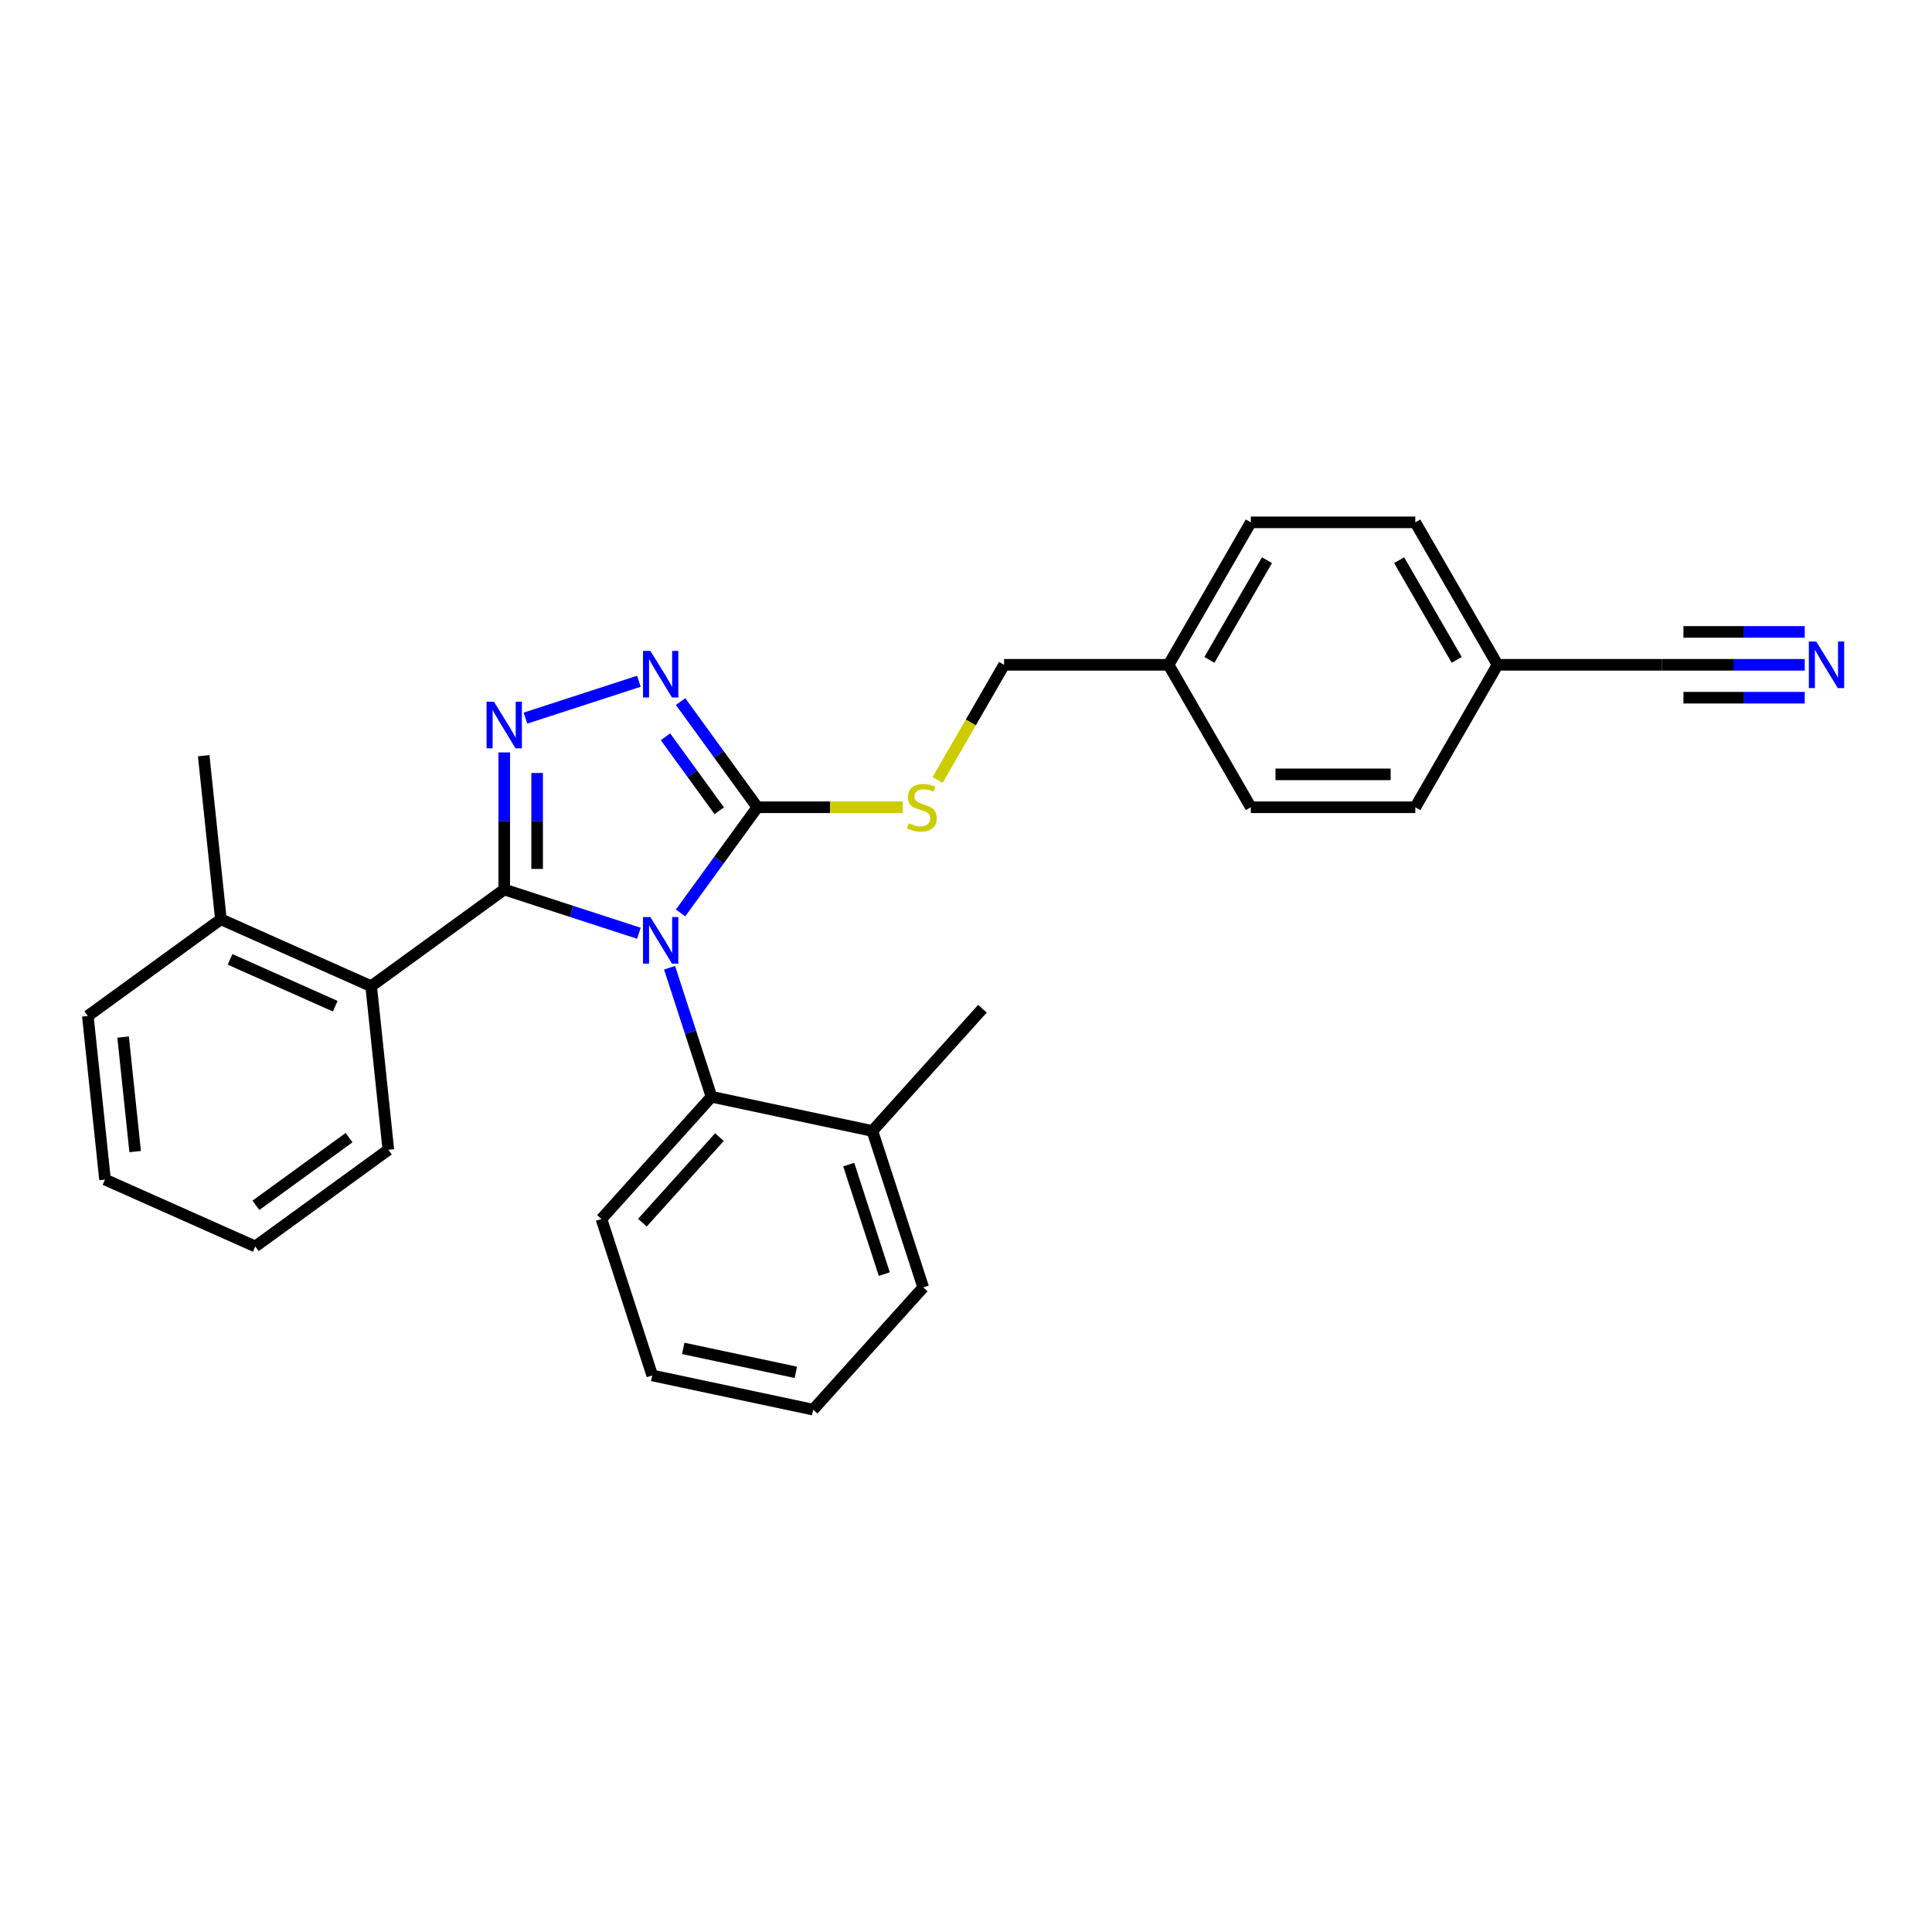 <?xml version='1.0' encoding='iso-8859-1'?>
<svg version='1.1' baseProfile='full'
              xmlns='http://www.w3.org/2000/svg'
                      xmlns:rdkit='http://www.rdkit.org/xml'
                      xmlns:xlink='http://www.w3.org/1999/xlink'
                  xml:space='preserve'
width='1000px' height='1000px' viewBox='0 0 1000 1000'>
<!-- END OF HEADER -->
<rect style='opacity:1.0;fill:#FFFFFF;stroke:none' width='1000' height='1000' x='0' y='0'> </rect>
<path class='bond-0' d='M 330.688,352.62 L 271.965,371.7' style='fill:none;fill-rule:evenodd;stroke:#0000FF;stroke-width:6px;stroke-linecap:butt;stroke-linejoin:miter;stroke-opacity:1' />
<path class='bond-1' d='M 352.265,363.142 L 372.134,390.489' style='fill:none;fill-rule:evenodd;stroke:#0000FF;stroke-width:6px;stroke-linecap:butt;stroke-linejoin:miter;stroke-opacity:1' />
<path class='bond-1' d='M 372.134,390.489 L 392.003,417.836' style='fill:none;fill-rule:evenodd;stroke:#000000;stroke-width:6px;stroke-linecap:butt;stroke-linejoin:miter;stroke-opacity:1' />
<path class='bond-1' d='M 344.45,381.354 L 358.359,400.497' style='fill:none;fill-rule:evenodd;stroke:#0000FF;stroke-width:6px;stroke-linecap:butt;stroke-linejoin:miter;stroke-opacity:1' />
<path class='bond-1' d='M 358.359,400.497 L 372.267,419.64' style='fill:none;fill-rule:evenodd;stroke:#000000;stroke-width:6px;stroke-linecap:butt;stroke-linejoin:miter;stroke-opacity:1' />
<path class='bond-2' d='M 260.989,389.451 L 260.989,424.928' style='fill:none;fill-rule:evenodd;stroke:#0000FF;stroke-width:6px;stroke-linecap:butt;stroke-linejoin:miter;stroke-opacity:1' />
<path class='bond-2' d='M 260.989,424.928 L 260.989,460.405' style='fill:none;fill-rule:evenodd;stroke:#000000;stroke-width:6px;stroke-linecap:butt;stroke-linejoin:miter;stroke-opacity:1' />
<path class='bond-2' d='M 278.016,400.094 L 278.016,424.928' style='fill:none;fill-rule:evenodd;stroke:#0000FF;stroke-width:6px;stroke-linecap:butt;stroke-linejoin:miter;stroke-opacity:1' />
<path class='bond-2' d='M 278.016,424.928 L 278.016,449.762' style='fill:none;fill-rule:evenodd;stroke:#000000;stroke-width:6px;stroke-linecap:butt;stroke-linejoin:miter;stroke-opacity:1' />
<path class='bond-3' d='M 260.989,460.405 L 192.11,510.448' style='fill:none;fill-rule:evenodd;stroke:#000000;stroke-width:6px;stroke-linecap:butt;stroke-linejoin:miter;stroke-opacity:1' />
<path class='bond-4' d='M 260.989,460.405 L 295.838,471.728' style='fill:none;fill-rule:evenodd;stroke:#000000;stroke-width:6px;stroke-linecap:butt;stroke-linejoin:miter;stroke-opacity:1' />
<path class='bond-4' d='M 295.838,471.728 L 330.688,483.052' style='fill:none;fill-rule:evenodd;stroke:#0000FF;stroke-width:6px;stroke-linecap:butt;stroke-linejoin:miter;stroke-opacity:1' />
<path class='bond-5' d='M 352.265,472.53 L 372.134,445.183' style='fill:none;fill-rule:evenodd;stroke:#0000FF;stroke-width:6px;stroke-linecap:butt;stroke-linejoin:miter;stroke-opacity:1' />
<path class='bond-5' d='M 372.134,445.183 L 392.003,417.836' style='fill:none;fill-rule:evenodd;stroke:#000000;stroke-width:6px;stroke-linecap:butt;stroke-linejoin:miter;stroke-opacity:1' />
<path class='bond-6' d='M 346.569,500.898 L 357.419,534.292' style='fill:none;fill-rule:evenodd;stroke:#0000FF;stroke-width:6px;stroke-linecap:butt;stroke-linejoin:miter;stroke-opacity:1' />
<path class='bond-6' d='M 357.419,534.292 L 368.269,567.685' style='fill:none;fill-rule:evenodd;stroke:#000000;stroke-width:6px;stroke-linecap:butt;stroke-linejoin:miter;stroke-opacity:1' />
<path class='bond-7' d='M 392.003,417.836 L 429.643,417.836' style='fill:none;fill-rule:evenodd;stroke:#000000;stroke-width:6px;stroke-linecap:butt;stroke-linejoin:miter;stroke-opacity:1' />
<path class='bond-7' d='M 429.643,417.836 L 467.282,417.836' style='fill:none;fill-rule:evenodd;stroke:#CCCC00;stroke-width:6px;stroke-linecap:butt;stroke-linejoin:miter;stroke-opacity:1' />
<path class='bond-8' d='M 934.129,344.104 L 897.196,344.104' style='fill:none;fill-rule:evenodd;stroke:#0000FF;stroke-width:6px;stroke-linecap:butt;stroke-linejoin:miter;stroke-opacity:1' />
<path class='bond-8' d='M 897.196,344.104 L 860.263,344.104' style='fill:none;fill-rule:evenodd;stroke:#000000;stroke-width:6px;stroke-linecap:butt;stroke-linejoin:miter;stroke-opacity:1' />
<path class='bond-8' d='M 934.129,327.076 L 902.736,327.076' style='fill:none;fill-rule:evenodd;stroke:#0000FF;stroke-width:6px;stroke-linecap:butt;stroke-linejoin:miter;stroke-opacity:1' />
<path class='bond-8' d='M 902.736,327.076 L 871.343,327.076' style='fill:none;fill-rule:evenodd;stroke:#000000;stroke-width:6px;stroke-linecap:butt;stroke-linejoin:miter;stroke-opacity:1' />
<path class='bond-8' d='M 934.129,361.132 L 902.736,361.132' style='fill:none;fill-rule:evenodd;stroke:#0000FF;stroke-width:6px;stroke-linecap:butt;stroke-linejoin:miter;stroke-opacity:1' />
<path class='bond-8' d='M 902.736,361.132 L 871.343,361.132' style='fill:none;fill-rule:evenodd;stroke:#000000;stroke-width:6px;stroke-linecap:butt;stroke-linejoin:miter;stroke-opacity:1' />
<path class='bond-9' d='M 485.311,403.686 L 502.511,373.895' style='fill:none;fill-rule:evenodd;stroke:#CCCC00;stroke-width:6px;stroke-linecap:butt;stroke-linejoin:miter;stroke-opacity:1' />
<path class='bond-9' d='M 502.511,373.895 L 519.71,344.104' style='fill:none;fill-rule:evenodd;stroke:#000000;stroke-width:6px;stroke-linecap:butt;stroke-linejoin:miter;stroke-opacity:1' />
<path class='bond-10' d='M 860.263,344.104 L 775.125,344.104' style='fill:none;fill-rule:evenodd;stroke:#000000;stroke-width:6px;stroke-linecap:butt;stroke-linejoin:miter;stroke-opacity:1' />
<path class='bond-11' d='M 775.125,344.104 L 732.556,270.372' style='fill:none;fill-rule:evenodd;stroke:#000000;stroke-width:6px;stroke-linecap:butt;stroke-linejoin:miter;stroke-opacity:1' />
<path class='bond-11' d='M 753.993,341.558 L 724.195,289.946' style='fill:none;fill-rule:evenodd;stroke:#000000;stroke-width:6px;stroke-linecap:butt;stroke-linejoin:miter;stroke-opacity:1' />
<path class='bond-12' d='M 775.125,344.104 L 732.556,417.836' style='fill:none;fill-rule:evenodd;stroke:#000000;stroke-width:6px;stroke-linecap:butt;stroke-linejoin:miter;stroke-opacity:1' />
<path class='bond-13' d='M 337.61,711.927 L 420.888,729.628' style='fill:none;fill-rule:evenodd;stroke:#000000;stroke-width:6px;stroke-linecap:butt;stroke-linejoin:miter;stroke-opacity:1' />
<path class='bond-13' d='M 353.642,697.926 L 411.936,710.317' style='fill:none;fill-rule:evenodd;stroke:#000000;stroke-width:6px;stroke-linecap:butt;stroke-linejoin:miter;stroke-opacity:1' />
<path class='bond-14' d='M 337.61,711.927 L 311.301,630.955' style='fill:none;fill-rule:evenodd;stroke:#000000;stroke-width:6px;stroke-linecap:butt;stroke-linejoin:miter;stroke-opacity:1' />
<path class='bond-15' d='M 420.888,729.628 L 477.856,666.358' style='fill:none;fill-rule:evenodd;stroke:#000000;stroke-width:6px;stroke-linecap:butt;stroke-linejoin:miter;stroke-opacity:1' />
<path class='bond-16' d='M 45.455,525.862 L 54.354,610.534' style='fill:none;fill-rule:evenodd;stroke:#000000;stroke-width:6px;stroke-linecap:butt;stroke-linejoin:miter;stroke-opacity:1' />
<path class='bond-16' d='M 63.724,536.783 L 69.953,596.053' style='fill:none;fill-rule:evenodd;stroke:#000000;stroke-width:6px;stroke-linecap:butt;stroke-linejoin:miter;stroke-opacity:1' />
<path class='bond-17' d='M 45.455,525.862 L 114.333,475.819' style='fill:none;fill-rule:evenodd;stroke:#000000;stroke-width:6px;stroke-linecap:butt;stroke-linejoin:miter;stroke-opacity:1' />
<path class='bond-18' d='M 54.354,610.534 L 132.132,645.163' style='fill:none;fill-rule:evenodd;stroke:#000000;stroke-width:6px;stroke-linecap:butt;stroke-linejoin:miter;stroke-opacity:1' />
<path class='bond-19' d='M 132.132,645.163 L 201.01,595.12' style='fill:none;fill-rule:evenodd;stroke:#000000;stroke-width:6px;stroke-linecap:butt;stroke-linejoin:miter;stroke-opacity:1' />
<path class='bond-19' d='M 132.455,623.881 L 180.67,588.851' style='fill:none;fill-rule:evenodd;stroke:#000000;stroke-width:6px;stroke-linecap:butt;stroke-linejoin:miter;stroke-opacity:1' />
<path class='bond-20' d='M 201.01,595.12 L 192.11,510.448' style='fill:none;fill-rule:evenodd;stroke:#000000;stroke-width:6px;stroke-linecap:butt;stroke-linejoin:miter;stroke-opacity:1' />
<path class='bond-21' d='M 192.11,510.448 L 114.333,475.819' style='fill:none;fill-rule:evenodd;stroke:#000000;stroke-width:6px;stroke-linecap:butt;stroke-linejoin:miter;stroke-opacity:1' />
<path class='bond-21' d='M 173.518,520.809 L 119.074,496.569' style='fill:none;fill-rule:evenodd;stroke:#000000;stroke-width:6px;stroke-linecap:butt;stroke-linejoin:miter;stroke-opacity:1' />
<path class='bond-22' d='M 114.333,475.819 L 105.433,391.147' style='fill:none;fill-rule:evenodd;stroke:#000000;stroke-width:6px;stroke-linecap:butt;stroke-linejoin:miter;stroke-opacity:1' />
<path class='bond-23' d='M 477.856,666.358 L 451.547,585.387' style='fill:none;fill-rule:evenodd;stroke:#000000;stroke-width:6px;stroke-linecap:butt;stroke-linejoin:miter;stroke-opacity:1' />
<path class='bond-23' d='M 457.716,659.474 L 439.299,602.794' style='fill:none;fill-rule:evenodd;stroke:#000000;stroke-width:6px;stroke-linecap:butt;stroke-linejoin:miter;stroke-opacity:1' />
<path class='bond-24' d='M 451.547,585.387 L 368.269,567.685' style='fill:none;fill-rule:evenodd;stroke:#000000;stroke-width:6px;stroke-linecap:butt;stroke-linejoin:miter;stroke-opacity:1' />
<path class='bond-25' d='M 451.547,585.387 L 508.516,522.117' style='fill:none;fill-rule:evenodd;stroke:#000000;stroke-width:6px;stroke-linecap:butt;stroke-linejoin:miter;stroke-opacity:1' />
<path class='bond-26' d='M 368.269,567.685 L 311.301,630.955' style='fill:none;fill-rule:evenodd;stroke:#000000;stroke-width:6px;stroke-linecap:butt;stroke-linejoin:miter;stroke-opacity:1' />
<path class='bond-26' d='M 372.378,588.57 L 332.5,632.859' style='fill:none;fill-rule:evenodd;stroke:#000000;stroke-width:6px;stroke-linecap:butt;stroke-linejoin:miter;stroke-opacity:1' />
<path class='bond-27' d='M 604.849,344.104 L 647.418,417.836' style='fill:none;fill-rule:evenodd;stroke:#000000;stroke-width:6px;stroke-linecap:butt;stroke-linejoin:miter;stroke-opacity:1' />
<path class='bond-28' d='M 604.849,344.104 L 519.71,344.104' style='fill:none;fill-rule:evenodd;stroke:#000000;stroke-width:6px;stroke-linecap:butt;stroke-linejoin:miter;stroke-opacity:1' />
<path class='bond-29' d='M 604.849,344.104 L 647.418,270.372' style='fill:none;fill-rule:evenodd;stroke:#000000;stroke-width:6px;stroke-linecap:butt;stroke-linejoin:miter;stroke-opacity:1' />
<path class='bond-29' d='M 625.98,341.558 L 655.779,289.946' style='fill:none;fill-rule:evenodd;stroke:#000000;stroke-width:6px;stroke-linecap:butt;stroke-linejoin:miter;stroke-opacity:1' />
<path class='bond-30' d='M 732.556,270.372 L 647.418,270.372' style='fill:none;fill-rule:evenodd;stroke:#000000;stroke-width:6px;stroke-linecap:butt;stroke-linejoin:miter;stroke-opacity:1' />
<path class='bond-31' d='M 732.556,417.836 L 647.418,417.836' style='fill:none;fill-rule:evenodd;stroke:#000000;stroke-width:6px;stroke-linecap:butt;stroke-linejoin:miter;stroke-opacity:1' />
<path class='bond-31' d='M 719.785,400.808 L 660.189,400.808' style='fill:none;fill-rule:evenodd;stroke:#000000;stroke-width:6px;stroke-linecap:butt;stroke-linejoin:miter;stroke-opacity:1' />
<path  class='atom-0' d='M 336.63 336.902
L 344.531 349.673
Q 345.314 350.933, 346.575 353.214
Q 347.835 355.496, 347.903 355.632
L 347.903 336.902
L 351.104 336.902
L 351.104 361.013
L 347.801 361.013
L 339.321 347.05
Q 338.333 345.416, 337.277 343.543
Q 336.256 341.67, 335.949 341.091
L 335.949 361.013
L 332.816 361.013
L 332.816 336.902
L 336.63 336.902
' fill='#0000FF'/>
<path  class='atom-1' d='M 255.659 363.211
L 263.56 375.982
Q 264.343 377.242, 265.603 379.524
Q 266.863 381.805, 266.931 381.942
L 266.931 363.211
L 270.133 363.211
L 270.133 387.322
L 266.829 387.322
L 258.349 373.36
Q 257.362 371.725, 256.306 369.852
Q 255.285 367.979, 254.978 367.4
L 254.978 387.322
L 251.845 387.322
L 251.845 363.211
L 255.659 363.211
' fill='#0000FF'/>
<path  class='atom-3' d='M 336.63 474.659
L 344.531 487.429
Q 345.314 488.689, 346.575 490.971
Q 347.835 493.253, 347.903 493.389
L 347.903 474.659
L 351.104 474.659
L 351.104 498.77
L 347.801 498.77
L 339.321 484.807
Q 338.333 483.172, 337.277 481.299
Q 336.256 479.426, 335.949 478.847
L 335.949 498.77
L 332.816 498.77
L 332.816 474.659
L 336.63 474.659
' fill='#0000FF'/>
<path  class='atom-5' d='M 940.072 332.048
L 947.973 344.819
Q 948.756 346.079, 950.016 348.361
Q 951.276 350.643, 951.344 350.779
L 951.344 332.048
L 954.545 332.048
L 954.545 356.16
L 951.242 356.16
L 942.762 342.197
Q 941.775 340.562, 940.719 338.689
Q 939.697 336.816, 939.391 336.237
L 939.391 356.16
L 936.258 356.16
L 936.258 332.048
L 940.072 332.048
' fill='#0000FF'/>
<path  class='atom-6' d='M 470.33 426.111
Q 470.603 426.213, 471.726 426.69
Q 472.85 427.167, 474.076 427.473
Q 475.336 427.746, 476.562 427.746
Q 478.844 427.746, 480.172 426.656
Q 481.5 425.532, 481.5 423.591
Q 481.5 422.263, 480.819 421.446
Q 480.172 420.628, 479.151 420.186
Q 478.129 419.743, 476.426 419.232
Q 474.281 418.585, 472.987 417.972
Q 471.726 417.359, 470.807 416.065
Q 469.922 414.771, 469.922 412.591
Q 469.922 409.56, 471.965 407.687
Q 474.042 405.814, 478.129 405.814
Q 480.921 405.814, 484.089 407.142
L 483.305 409.765
Q 480.411 408.573, 478.231 408.573
Q 475.881 408.573, 474.587 409.56
Q 473.293 410.514, 473.327 412.183
Q 473.327 413.477, 473.974 414.26
Q 474.655 415.043, 475.609 415.486
Q 476.596 415.929, 478.231 416.44
Q 480.411 417.121, 481.705 417.802
Q 482.999 418.483, 483.918 419.879
Q 484.872 421.241, 484.872 423.591
Q 484.872 426.929, 482.624 428.734
Q 480.411 430.504, 476.699 430.504
Q 474.553 430.504, 472.918 430.028
Q 471.318 429.585, 469.411 428.802
L 470.33 426.111
' fill='#CCCC00'/>
</svg>
